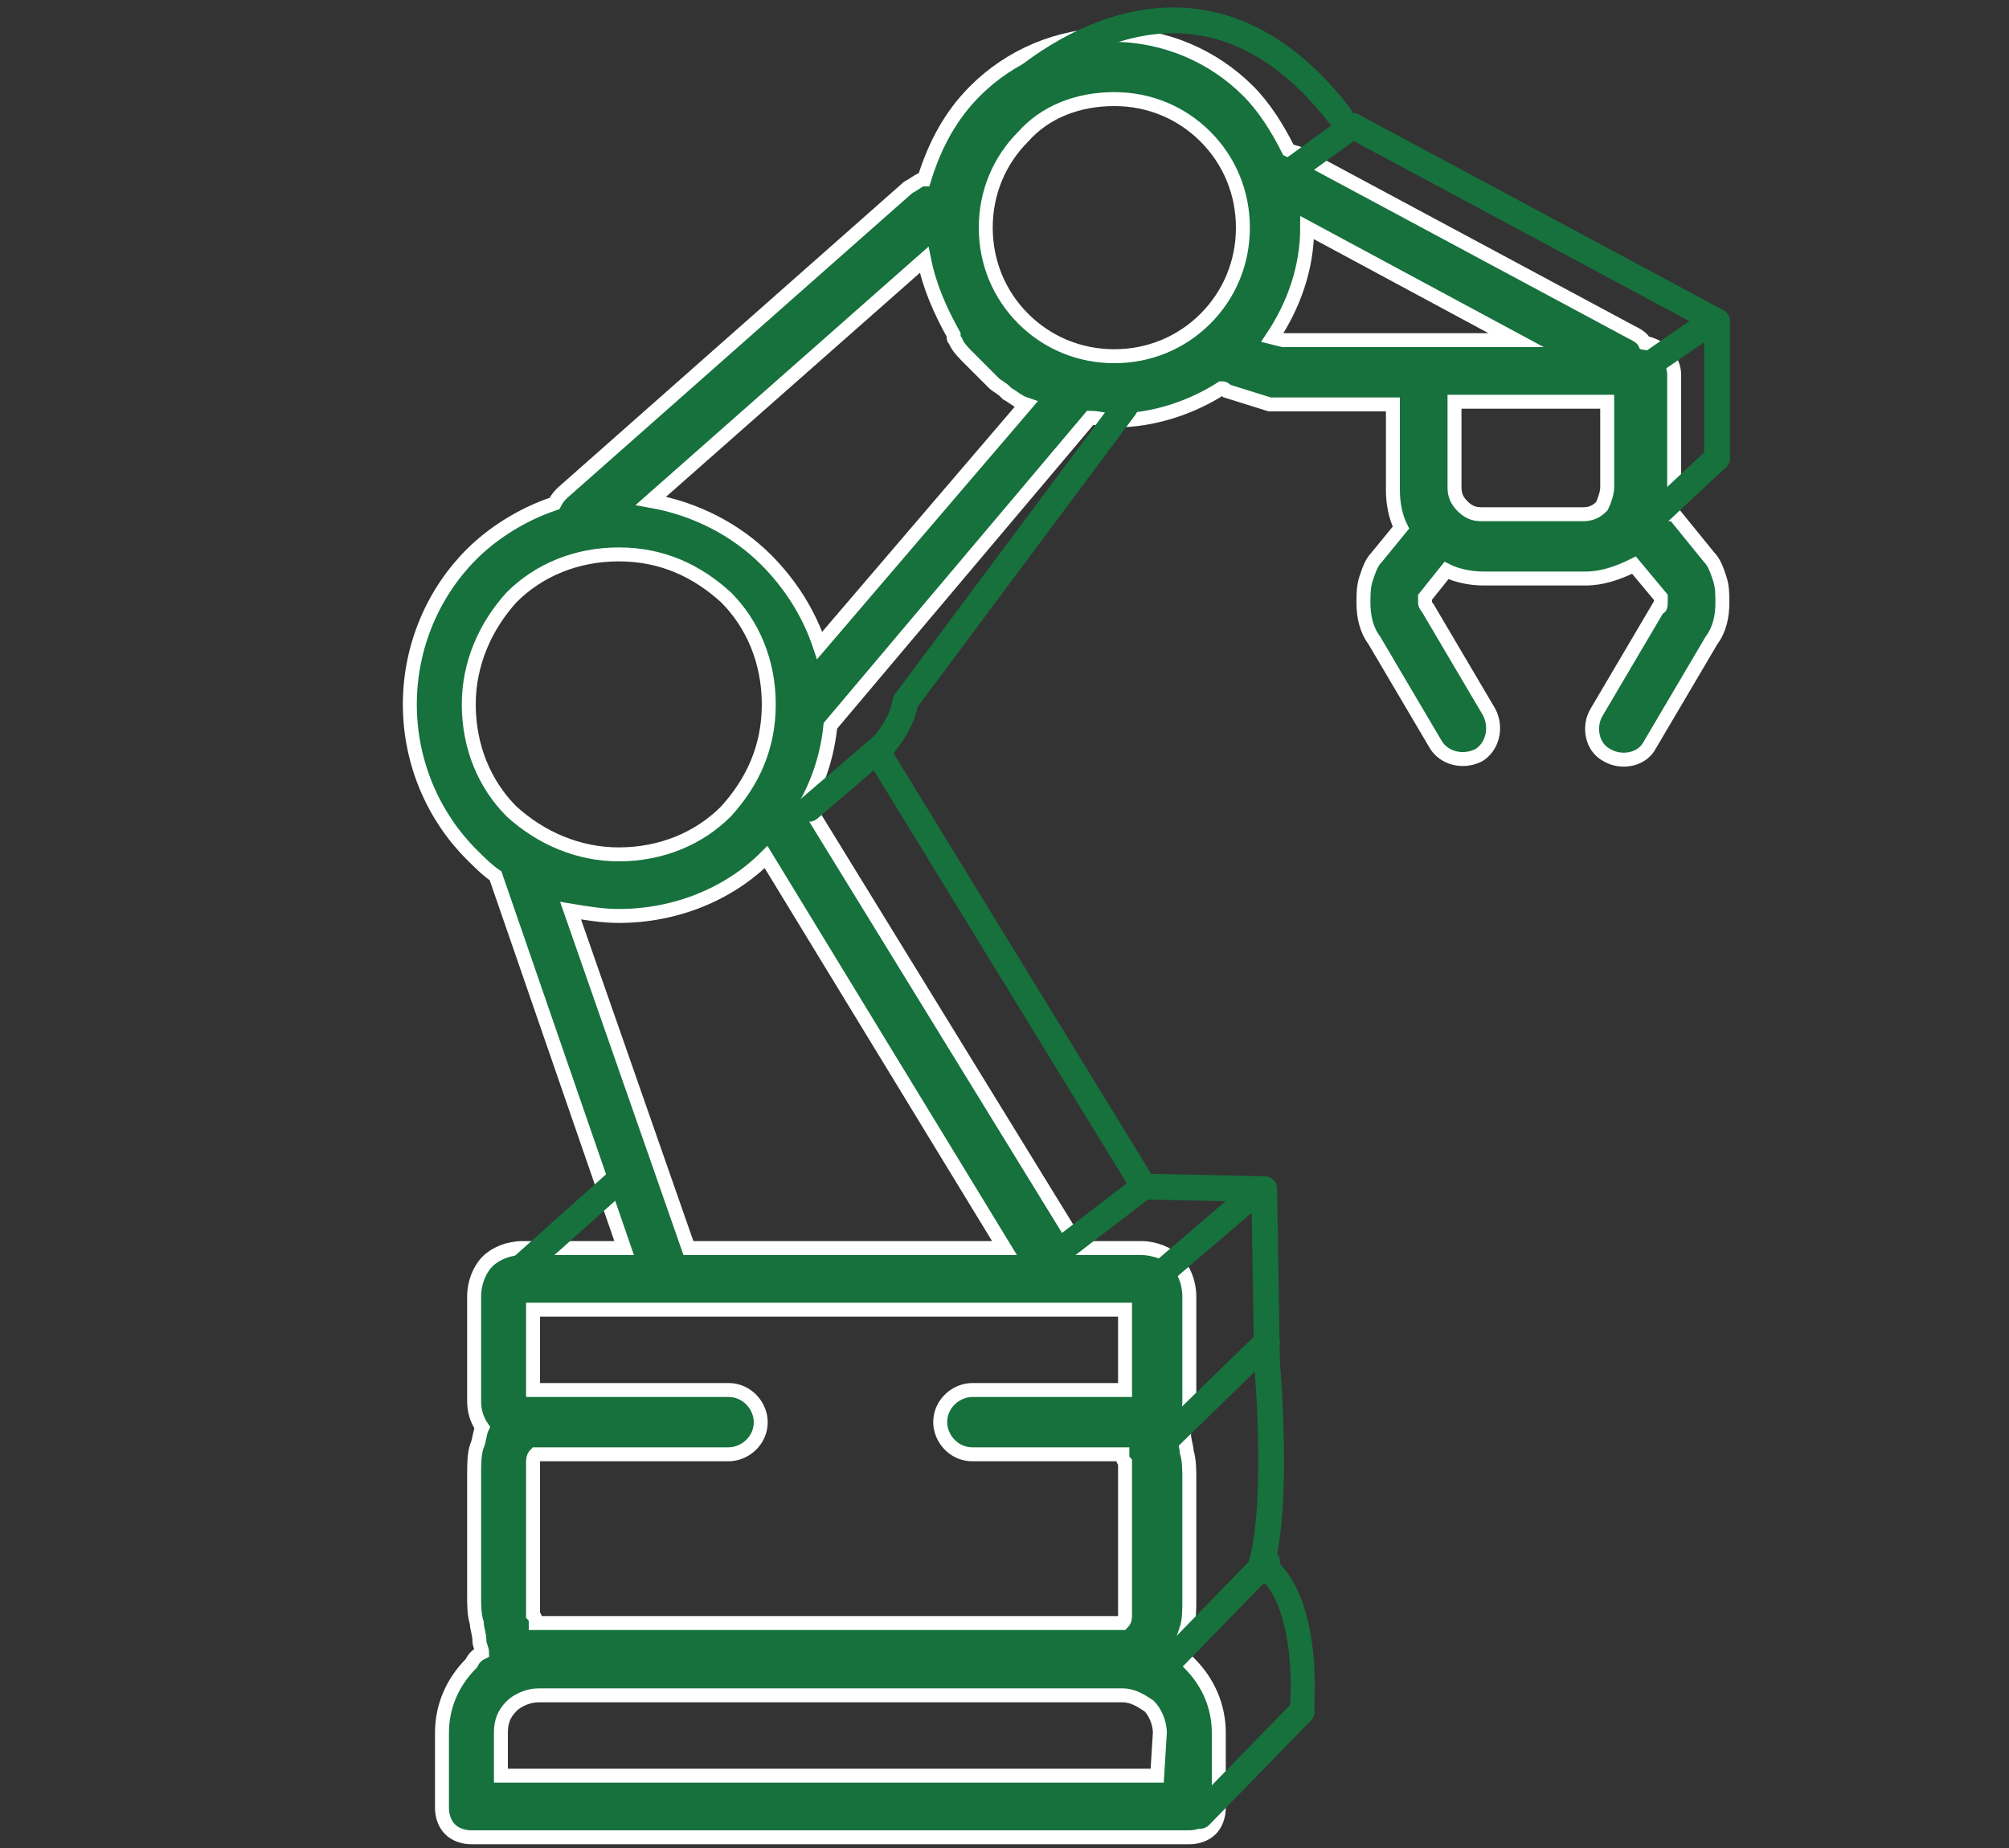<?xml version="1.0" encoding="utf-8"?>
<!-- Generator: Adobe Illustrator 26.0.1, SVG Export Plug-In . SVG Version: 6.00 Build 0)  -->
<svg version="1.1" id="Livello_1" xmlns="http://www.w3.org/2000/svg" xmlns:xlink="http://www.w3.org/1999/xlink" x="0px" y="0px"
	 width="75px" height="69px" viewBox="0 0 75 69" style="enable-background:new 0 0 75 69;" xml:space="preserve">
<rect x="0" y="0" width="75" height="69" fill="#333333" stroke="none"/>
<style type="text/css">
	.st0{fill:#16713D;stroke:#FFFFFF;stroke-width:0.521;stroke-miterlimit:10;}
	.st1{fill:none;stroke:#16713D;stroke-width:0.962;stroke-linecap:round;stroke-miterlimit:10;}
	.st2{fill:none;stroke:#16713D;stroke-width:0.9;stroke-linecap:round;stroke-miterlimit:10;}
</style>
<g>
	<path class="st0" d="M34.5,9.7c0.2,1,0.6,1.9,1.1,2.8v0.1c0,0.1,0.1,0.1,0.1,0.2c0.1,0.2,0.3,0.4,0.5,0.6l0.1,0.1
		c0.1,0.1,0.2,0.2,0.4,0.4l0.1,0.1c0.1,0.1,0.1,0.1,0.2,0.2l0.1,0.1c0.1,0.1,0.3,0.2,0.4,0.3l0.1,0.1c0.2,0.1,0.4,0.3,0.7,0.4
		l-7.7,9c-0.4-1.2-1.1-2.3-2-3.2c-1.1-1.1-2.6-1.9-4.3-2.2L34.5,9.7z M41.6,3.7c1.3,0,2.5,0.5,3.4,1.4s1.4,2.1,1.4,3.4
		S45.9,11,45,11.9s-2.1,1.4-3.4,1.4s-2.5-0.5-3.4-1.4s-1.4-2.1-1.4-3.4s0.5-2.5,1.4-3.4C39,4.2,40.2,3.7,41.6,3.7z M59.8,18.9
		c-0.2,0.2-0.4,0.3-0.7,0.3h-3.8c-0.3,0-0.5-0.1-0.7-0.3s-0.3-0.4-0.3-0.7V15H60v3.2C60,18.4,59.9,18.7,59.8,18.9z M47.5,12.6
		c0.8-1.2,1.3-2.6,1.3-4.1l7.8,4.2h-8.7L47.5,12.6z M43.2,66.3H18.7v-1.6c0-0.4,0.1-0.7,0.4-1c0.2-0.2,0.6-0.4,1-0.4h21.8
		c0.4,0,0.7,0.2,1,0.4c0.2,0.2,0.4,0.6,0.4,1L43.2,66.3z M42,48.9v3h-5.7c-0.6,0-1.2,0.5-1.2,1.2c0,0.6,0.5,1.2,1.2,1.2h5.6
		c0,0.1,0,0.2,0.1,0.3v0.6v4.5v0.6c0,0.1,0,0.2-0.1,0.3H20c0-0.1,0-0.2-0.1-0.3c0-0.2,0-0.4,0-0.6v-4.5c0-0.2,0-0.4,0-0.6
		c0-0.1,0-0.2,0.1-0.3h7.2c0.6,0,1.2-0.5,1.2-1.2c0-0.6-0.5-1.2-1.2-1.2h-7.3v-3h4.2h15.6H42z M21.3,34c0.6,0.1,1.2,0.2,1.8,0.2
		c2.1,0,4.1-0.8,5.5-2.2l8.9,14.6H25.7L21.3,34z M17.5,26.3c0-1.5,0.6-2.9,1.6-4c1-1,2.4-1.6,4-1.6s2.9,0.6,4,1.6c1,1,1.6,2.4,1.6,4
		s-0.6,2.9-1.6,4c-1,1-2.4,1.6-4,1.6c-1.5,0-2.9-0.6-4-1.6C18.1,29.3,17.5,27.9,17.5,26.3z M21,18.4c-0.1,0.1-0.2,0.2-0.3,0.4
		c-1.2,0.4-2.3,1.1-3.1,1.9c-1.4,1.4-2.3,3.4-2.3,5.6s0.9,4.2,2.3,5.6c0.3,0.3,0.6,0.6,0.9,0.8l4.8,13.9h-3.8c-0.5,0-1,0.2-1.3,0.5
		s-0.5,0.8-0.5,1.3v3.9c0,0.4,0.1,0.7,0.3,1c-0.1,0.2-0.1,0.5-0.2,0.7c-0.1,0.3-0.1,0.7-0.1,1.1v4.5c0,0.3,0,0.7,0.1,1
		c0,0.2,0.1,0.4,0.1,0.7c0,0.1,0.1,0.3,0.1,0.4c-0.2,0.1-0.3,0.2-0.4,0.4c-0.7,0.7-1.1,1.6-1.1,2.6v2.8c0,0.3,0.1,0.6,0.3,0.8
		s0.5,0.3,0.8,0.3h26.8c0.3,0,0.6-0.1,0.8-0.3s0.3-0.5,0.3-0.8v-2.8c0-1-0.4-1.9-1.1-2.6c-0.1-0.1-0.3-0.3-0.4-0.4
		c0.1-0.3,0.2-0.6,0.3-0.9s0.1-0.7,0.1-1.1v-4.5c0-0.3,0-0.7-0.1-1c0-0.2-0.1-0.4-0.1-0.7c0-0.1,0-0.1-0.1-0.2
		c0.2-0.3,0.3-0.6,0.3-1v-3.9c0-0.5-0.2-1-0.5-1.3s-0.8-0.5-1.3-0.5h-2.3L30.1,30c0.5-0.9,0.8-1.9,0.9-2.9l9.7-11.5
		c0.3,0,0.6,0.1,0.9,0.1c1.5,0,2.9-0.5,4-1.2c0.1,0,0.1,0,0.2,0.1l1.6,0.5h0.3H52v3.2c0,0.5,0.1,1,0.3,1.4l-0.9,1.1
		c-0.2,0.2-0.3,0.5-0.4,0.8s-0.1,0.6-0.1,0.9c0,0.5,0.1,1,0.4,1.4l2.3,3.9c0.3,0.5,1,0.7,1.6,0.4c0.5-0.3,0.7-1,0.4-1.6l-2.3-3.9
		c0,0-0.1-0.1-0.1-0.2s0-0.1,0-0.1v-0.1l0.8-1c0.4,0.2,0.9,0.3,1.4,0.3h3.8c0.6,0,1.2-0.2,1.8-0.5l1,1.2v0.1v0.1
		c0,0.1,0,0.2-0.1,0.2l-2.3,3.9c-0.3,0.5-0.2,1.3,0.4,1.6c0.5,0.3,1.3,0.2,1.6-0.4l2.3-3.9c0.3-0.4,0.4-0.9,0.4-1.4
		c0-0.3,0-0.6-0.1-0.9S64,21,63.8,20.8l-1.3-1.6c0,0,0,0-0.1,0c0.1-0.3,0.1-0.6,0.1-0.9V14c0-0.6-0.5-1.1-1.1-1.2
		c-0.1-0.2-0.3-0.3-0.5-0.4L48.6,5.8c-0.1-0.1-0.3-0.1-0.5-0.2c-0.4-0.8-0.9-1.6-1.5-2.2c-1.3-1.3-3.1-2.1-5.1-2.1s-3.8,0.8-5.1,2.1
		c-0.9,0.9-1.5,2-1.9,3.3c0,0,0,0-0.1,0c-0.2,0.1-0.3,0.2-0.5,0.3L21,18.4z"/>
	<g>
		<path class="st1" d="M43.4,47.5l3.5-3"/>
		<path class="st1" d="M43.6,53.7l3.7-3.6"/>
		<path class="st1" d="M43.8,61.9l3.5-3.6"/>
		<path class="st1" d="M44.8,67.8l3.8-3.9"/>
		<path class="st1" d="M30.2,30.2l2.8-2.4"/>
		<path class="st1" d="M39.7,46.6l3-2.3"/>
		<path class="st1" d="M61,20l3.1-2.9"/>
		<path class="st1" d="M61,14l2.9-2"/>
		<path class="st1" d="M47.6,6.8l2.9-2.1"/>
		<path class="st1" d="M18.7,48l4.7-4.2"/>
		<path class="st1" d="M32.9,28.3l9.8,16"/>
		<path class="st1" d="M42.6,44.3l4.6,0.1"/>
		<path class="st1" d="M47.3,50.9l-0.1-6.3"/>
		<path class="st1" d="M47,58.7c0.8-2.2,0.3-7.8,0.3-7.8"/>
		<path class="st1" d="M64.1,17.1V12"/>
		<path class="st1" d="M64.1,12L50.5,4.7"/>
		<path class="st1" d="M37.4,3.7c0,0,6.7-7,12.6,0.6"/>
		<path class="st1" d="M33.8,26.2c0,0-0.1,1-1.2,2"/>
		<path class="st1" d="M42,15.2l-8.2,11"/>
		<path class="st2" d="M47.1,58.4c1.9,1.3,1.5,5.5,1.5,5.5"/>
	</g>
</g>
</svg>
